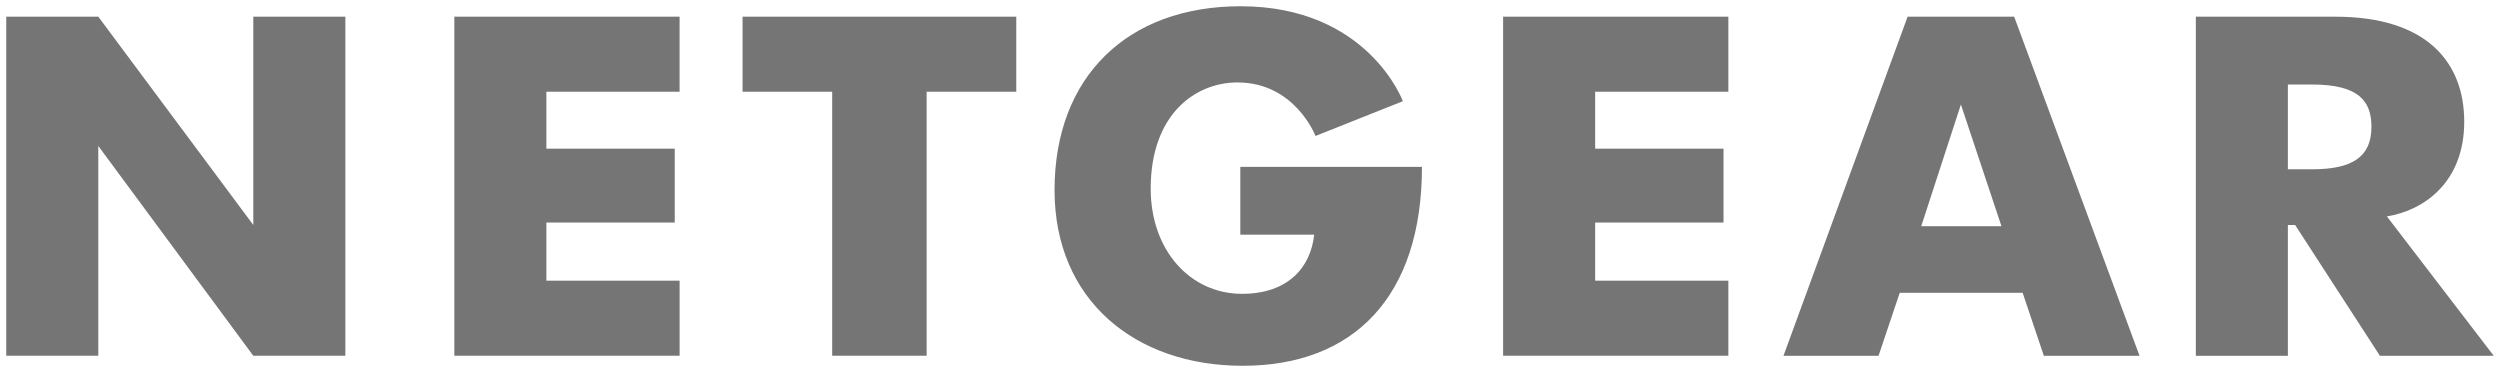 <?xml version="1.0" encoding="UTF-8"?>
<svg xmlns="http://www.w3.org/2000/svg" width="200" height="29.763">
  <path style="fill:#757575;fill-opacity:1;stroke:none" d="M-73 541.698V514.57h7.363l12.401 16.664V514.57h7.364v27.128h-7.364l-12.4-16.785v16.785zm35.847 0V514.57h18.02v6.007H-29.79v4.554h10.27v5.91h-10.27v4.65h10.658v6.007zm37.785 0h-7.557v-21.12h-7.17v-6.008H7.802v6.007H.631zm25.093-15.114h14.532c0 10.397-5.467 15.916-14.347 15.916-8.595 0-15.047-5.25-15.047-14.055 0-9.088 5.853-14.708 14.877-14.708 10.203 0 12.99 7.596 12.99 7.596l-6.99 2.782s-1.638-4.282-6.242-4.282c-3.37 0-6.942 2.544-6.942 8.49 0 4.98 3.194 8.42 7.305 8.42 3.677 0 5.49-2.102 5.774-4.734h-5.91zm53.383-12.011-9.93 27.127h7.605l1.695-5.038h9.834l1.696 5.038h7.653l-10.027-27.127h-8.526zm4.263 7.024 3.246 9.737h-6.419l3.173-9.737zm18.796-7.024V541.7h7.363v-10.463h.581l6.782 10.463H126l-8.55-11.153c2.953-.465 6.188-2.721 6.188-7.57 0-4.762-3-8.404-10.306-8.404h-11.165zm7.363 5.425h1.937c3.814 0 4.748 1.391 4.748 3.391 0 2.408-1.54 3.391-4.748 3.391h-1.937v-6.782zm-62.781 21.7V514.57h18.02v6.007H54.112v4.554h10.27v5.91h-10.27v4.65h10.657v6.007z" transform="translate(73.5 -513.237)"/>
</svg>
